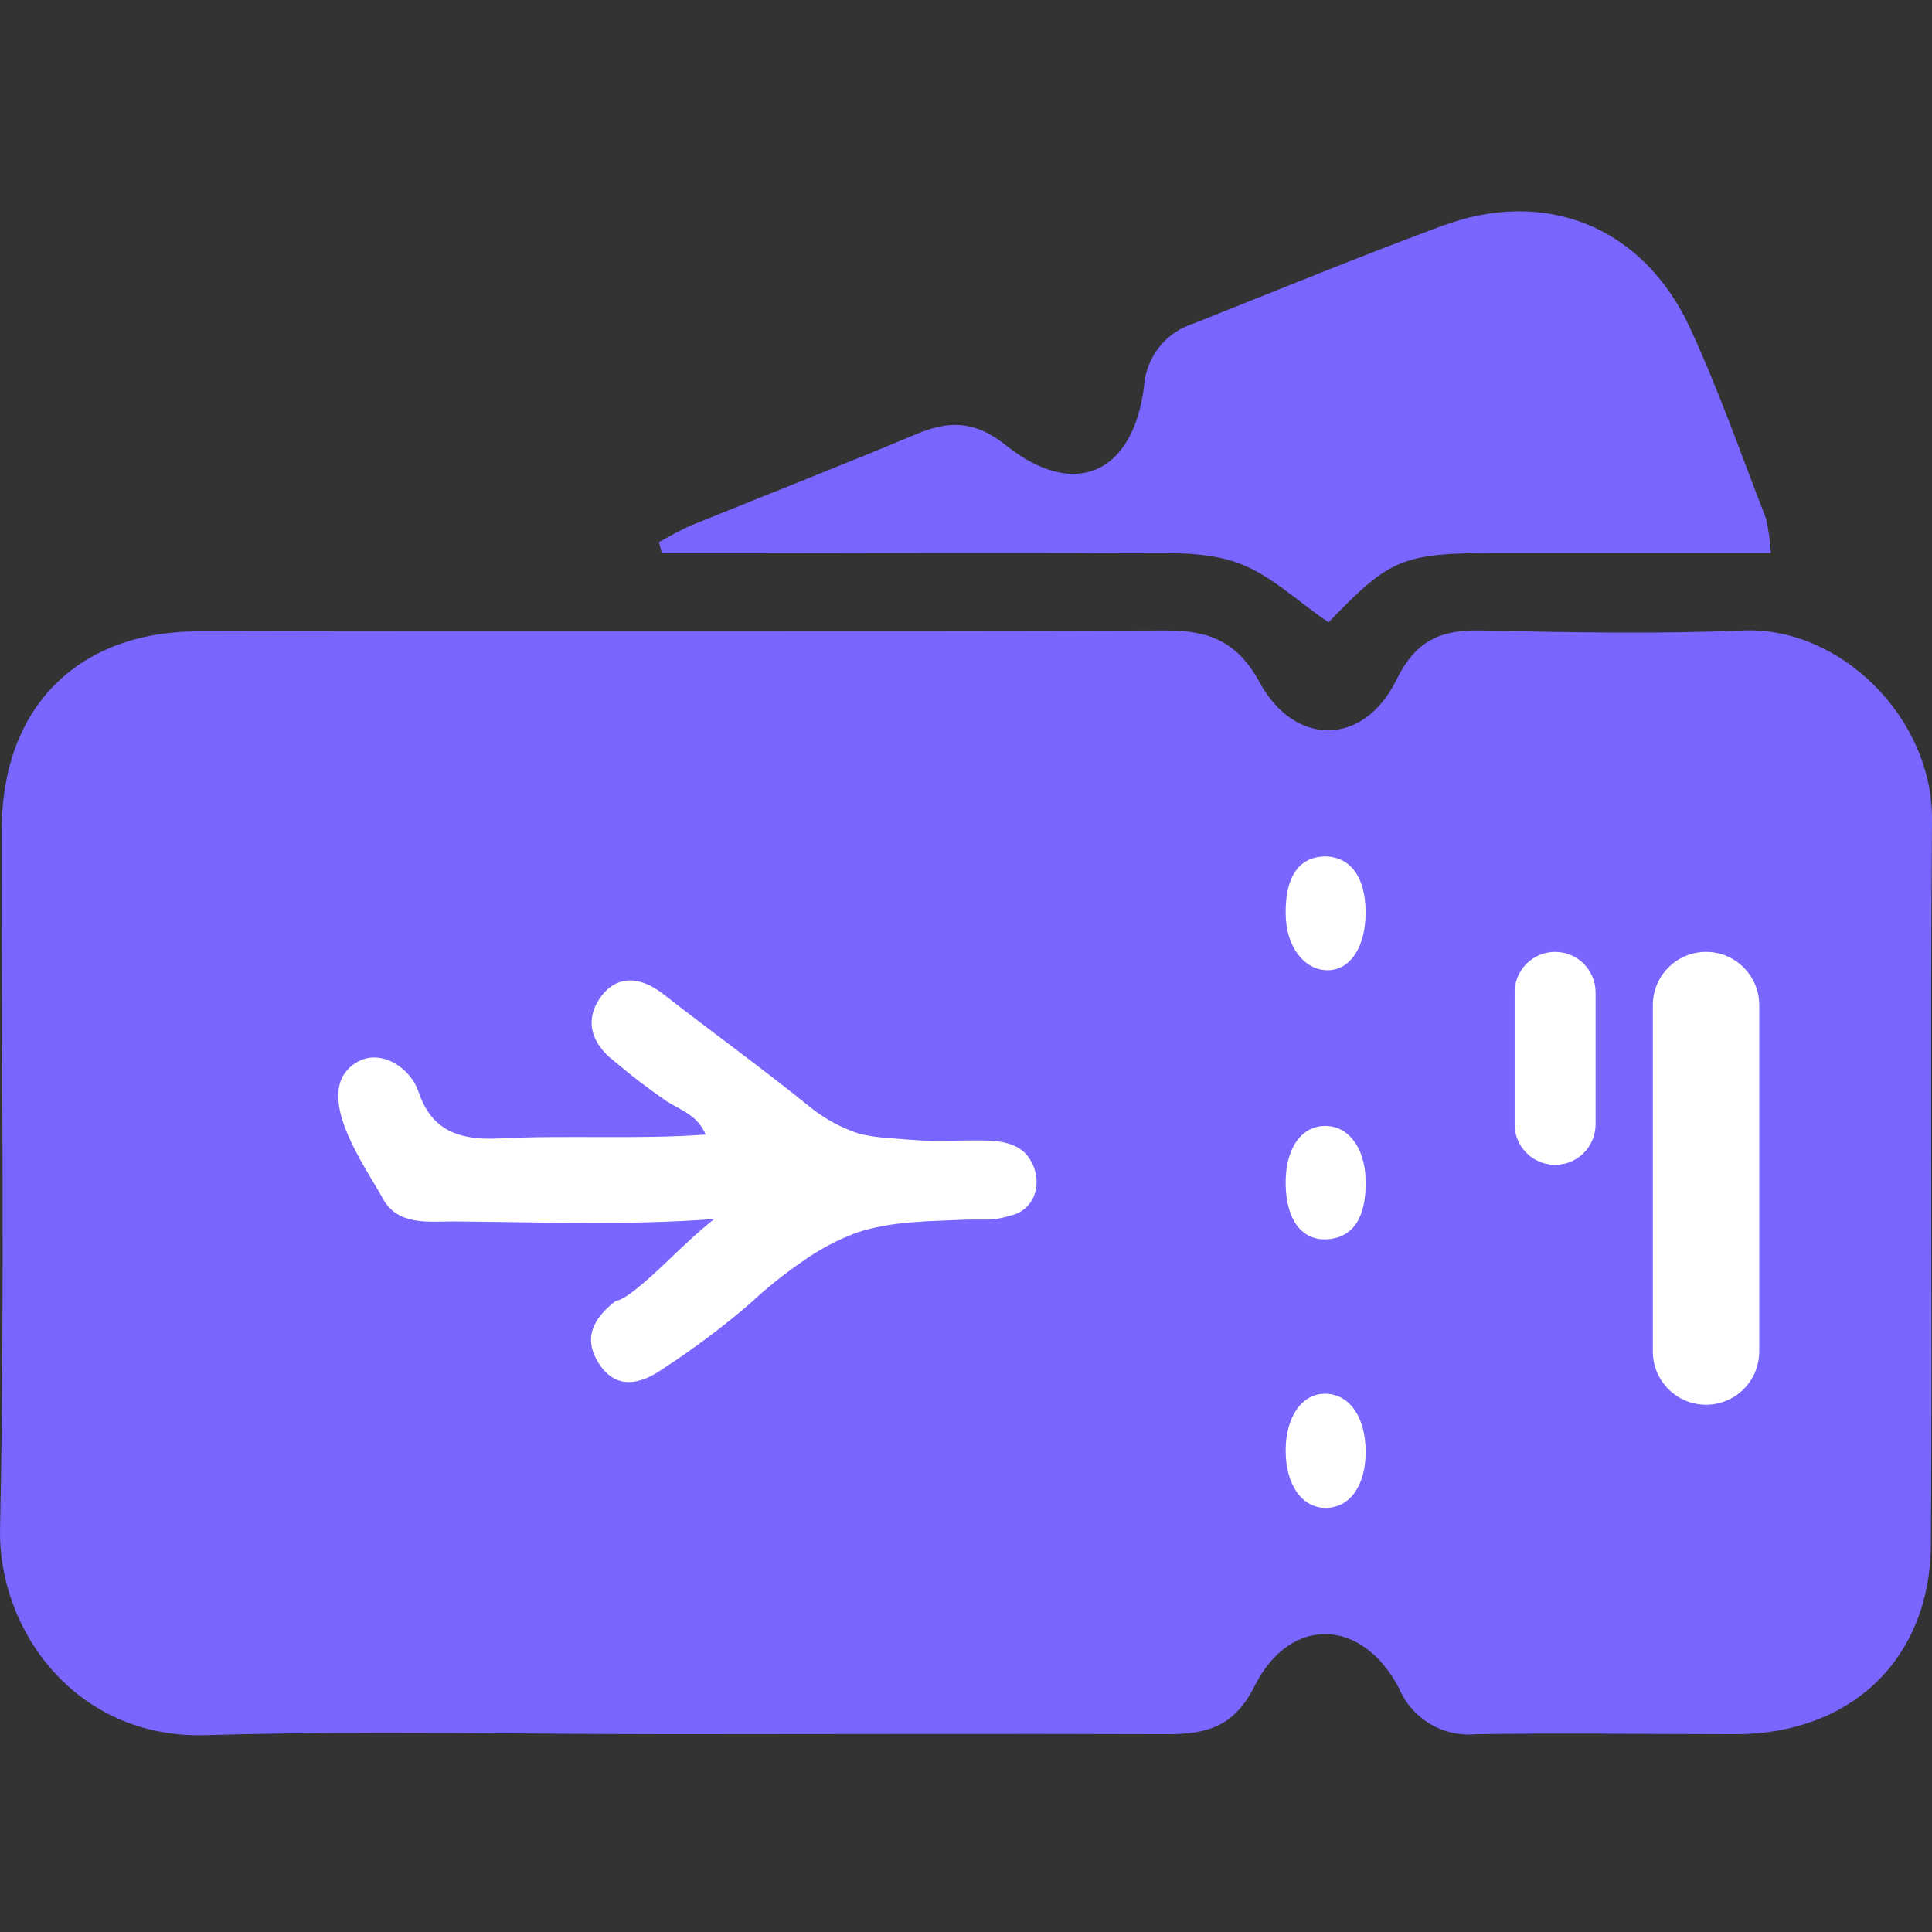 <svg width="64" height="64" viewBox="0 0 64 64" fill="none" xmlns="http://www.w3.org/2000/svg"><rect x="0" y="0" width="64" height="64" fill="#333333" stroke="none"/><path d="M64 27.162C64.028 23.776 60.959 20.745 57.737 20.886C54.853 21.007 51.957 20.947 49.07 20.886C47.719 20.854 46.888 21.217 46.247 22.545C45.162 24.728 42.879 24.736 41.722 22.597C41 21.265 40.06 20.882 38.645 20.886C27.957 20.922 17.27 20.886 6.591 20.914C2.558 20.91 0.066 23.453 0.058 27.464C0.046 35.201 0.163 42.934 0.001 50.667C-0.063 53.948 2.469 57.608 6.813 57.479C11.983 57.33 17.161 57.447 22.336 57.447C27.78 57.447 33.224 57.427 38.665 57.447C39.968 57.447 40.879 57.213 41.56 55.853C42.73 53.512 45.122 53.581 46.344 55.925C46.551 56.417 46.911 56.83 47.369 57.104C47.827 57.378 48.361 57.498 48.892 57.447C51.78 57.403 54.672 57.447 57.559 57.447C61.35 57.415 63.939 54.937 63.964 51.163C64.016 43.156 63.931 35.149 64 27.162Z" fill="#7866FF"/><path d="M32.636 40.401C32.435 40.401 32.233 40.401 32.031 40.401C30.797 40.458 29.571 40.442 28.402 40.825C27.744 41.067 27.123 41.397 26.555 41.806C25.951 42.221 25.38 42.681 24.845 43.182C23.928 43.97 22.959 44.695 21.945 45.353C21.219 45.862 20.409 46.051 19.844 45.176C19.279 44.3 19.686 43.642 20.404 43.089C20.751 43.089 21.876 41.999 22.139 41.749C22.634 41.273 23.114 40.817 23.659 40.381C20.804 40.599 17.9 40.482 15.037 40.462C14.174 40.462 13.169 40.607 12.677 39.695C12.149 38.71 10.258 36.163 11.794 35.203C12.601 34.703 13.593 35.368 13.859 36.155C14.299 37.471 15.222 37.77 16.521 37.713C18.803 37.596 21.09 37.75 23.377 37.584C23.114 36.967 22.634 36.813 22.11 36.498C21.508 36.087 20.927 35.644 20.372 35.171C19.622 34.606 19.344 33.847 19.868 33.072C20.392 32.297 21.187 32.317 21.957 32.919C23.542 34.154 25.183 35.34 26.74 36.595C27.244 37.021 27.824 37.346 28.45 37.552C28.77 37.631 29.097 37.679 29.426 37.697C29.781 37.729 30.136 37.758 30.491 37.778C31.092 37.81 31.701 37.778 32.293 37.778C32.886 37.778 33.503 37.778 33.943 38.181C34.095 38.34 34.209 38.532 34.274 38.742C34.339 38.953 34.354 39.175 34.318 39.392C34.279 39.613 34.173 39.817 34.015 39.975C33.856 40.133 33.652 40.239 33.431 40.276C33.175 40.362 32.906 40.404 32.636 40.401Z" fill="white"/><path d="M58.277 33.296C58.277 32.322 57.488 31.532 56.515 31.532C55.541 31.532 54.752 32.322 54.752 33.296V44.77C54.752 45.744 55.541 46.534 56.515 46.534C57.488 46.534 58.277 45.744 58.277 44.77V33.296Z" fill="white"/><path d="M52.856 32.876C52.856 32.134 52.256 31.532 51.515 31.532C50.775 31.532 50.174 32.134 50.174 32.876V37.243C50.174 37.986 50.775 38.587 51.515 38.587C52.256 38.587 52.856 37.986 52.856 37.243V32.876Z" fill="white"/><path d="M43.871 28.37C44.726 28.37 45.23 29.036 45.238 30.206C45.246 31.377 44.718 32.152 43.96 32.14C43.201 32.127 42.596 31.365 42.589 30.263C42.576 29.048 43.02 28.398 43.871 28.37Z" fill="white"/><path d="M45.239 39.107C45.263 40.318 44.835 40.992 43.976 41.052C43.117 41.113 42.609 40.39 42.589 39.248C42.569 38.106 43.057 37.339 43.839 37.299C44.621 37.258 45.218 37.969 45.239 39.107Z" fill="white"/><path d="M43.912 49.95C43.126 49.95 42.589 49.179 42.589 48.057C42.589 46.936 43.126 46.157 43.912 46.169C44.698 46.181 45.231 46.931 45.239 48.07C45.247 49.208 44.719 49.95 43.912 49.95Z" fill="white"/><path d="M58.661 18.319H54.85C53.103 18.319 51.357 18.319 49.607 18.319C46.441 18.319 46.054 18.493 44.009 20.615C42.985 19.925 42.053 19.001 40.936 18.622C39.819 18.242 38.557 18.335 37.355 18.327C32.858 18.299 28.361 18.327 23.861 18.327H21.925L21.828 17.956C22.191 17.766 22.542 17.552 22.917 17.395C25.397 16.386 27.894 15.413 30.366 14.376C31.451 13.92 32.31 13.94 33.31 14.743C35.584 16.563 37.54 15.708 37.899 12.79C37.932 12.322 38.104 11.875 38.394 11.506C38.684 11.138 39.078 10.865 39.524 10.723C42.263 9.634 44.985 8.516 47.74 7.495C51.18 6.199 54.41 7.495 55.967 10.828C56.923 12.891 57.673 15.046 58.499 17.169C58.587 17.547 58.641 17.932 58.661 18.319Z" fill="#7866FF"/></svg>
